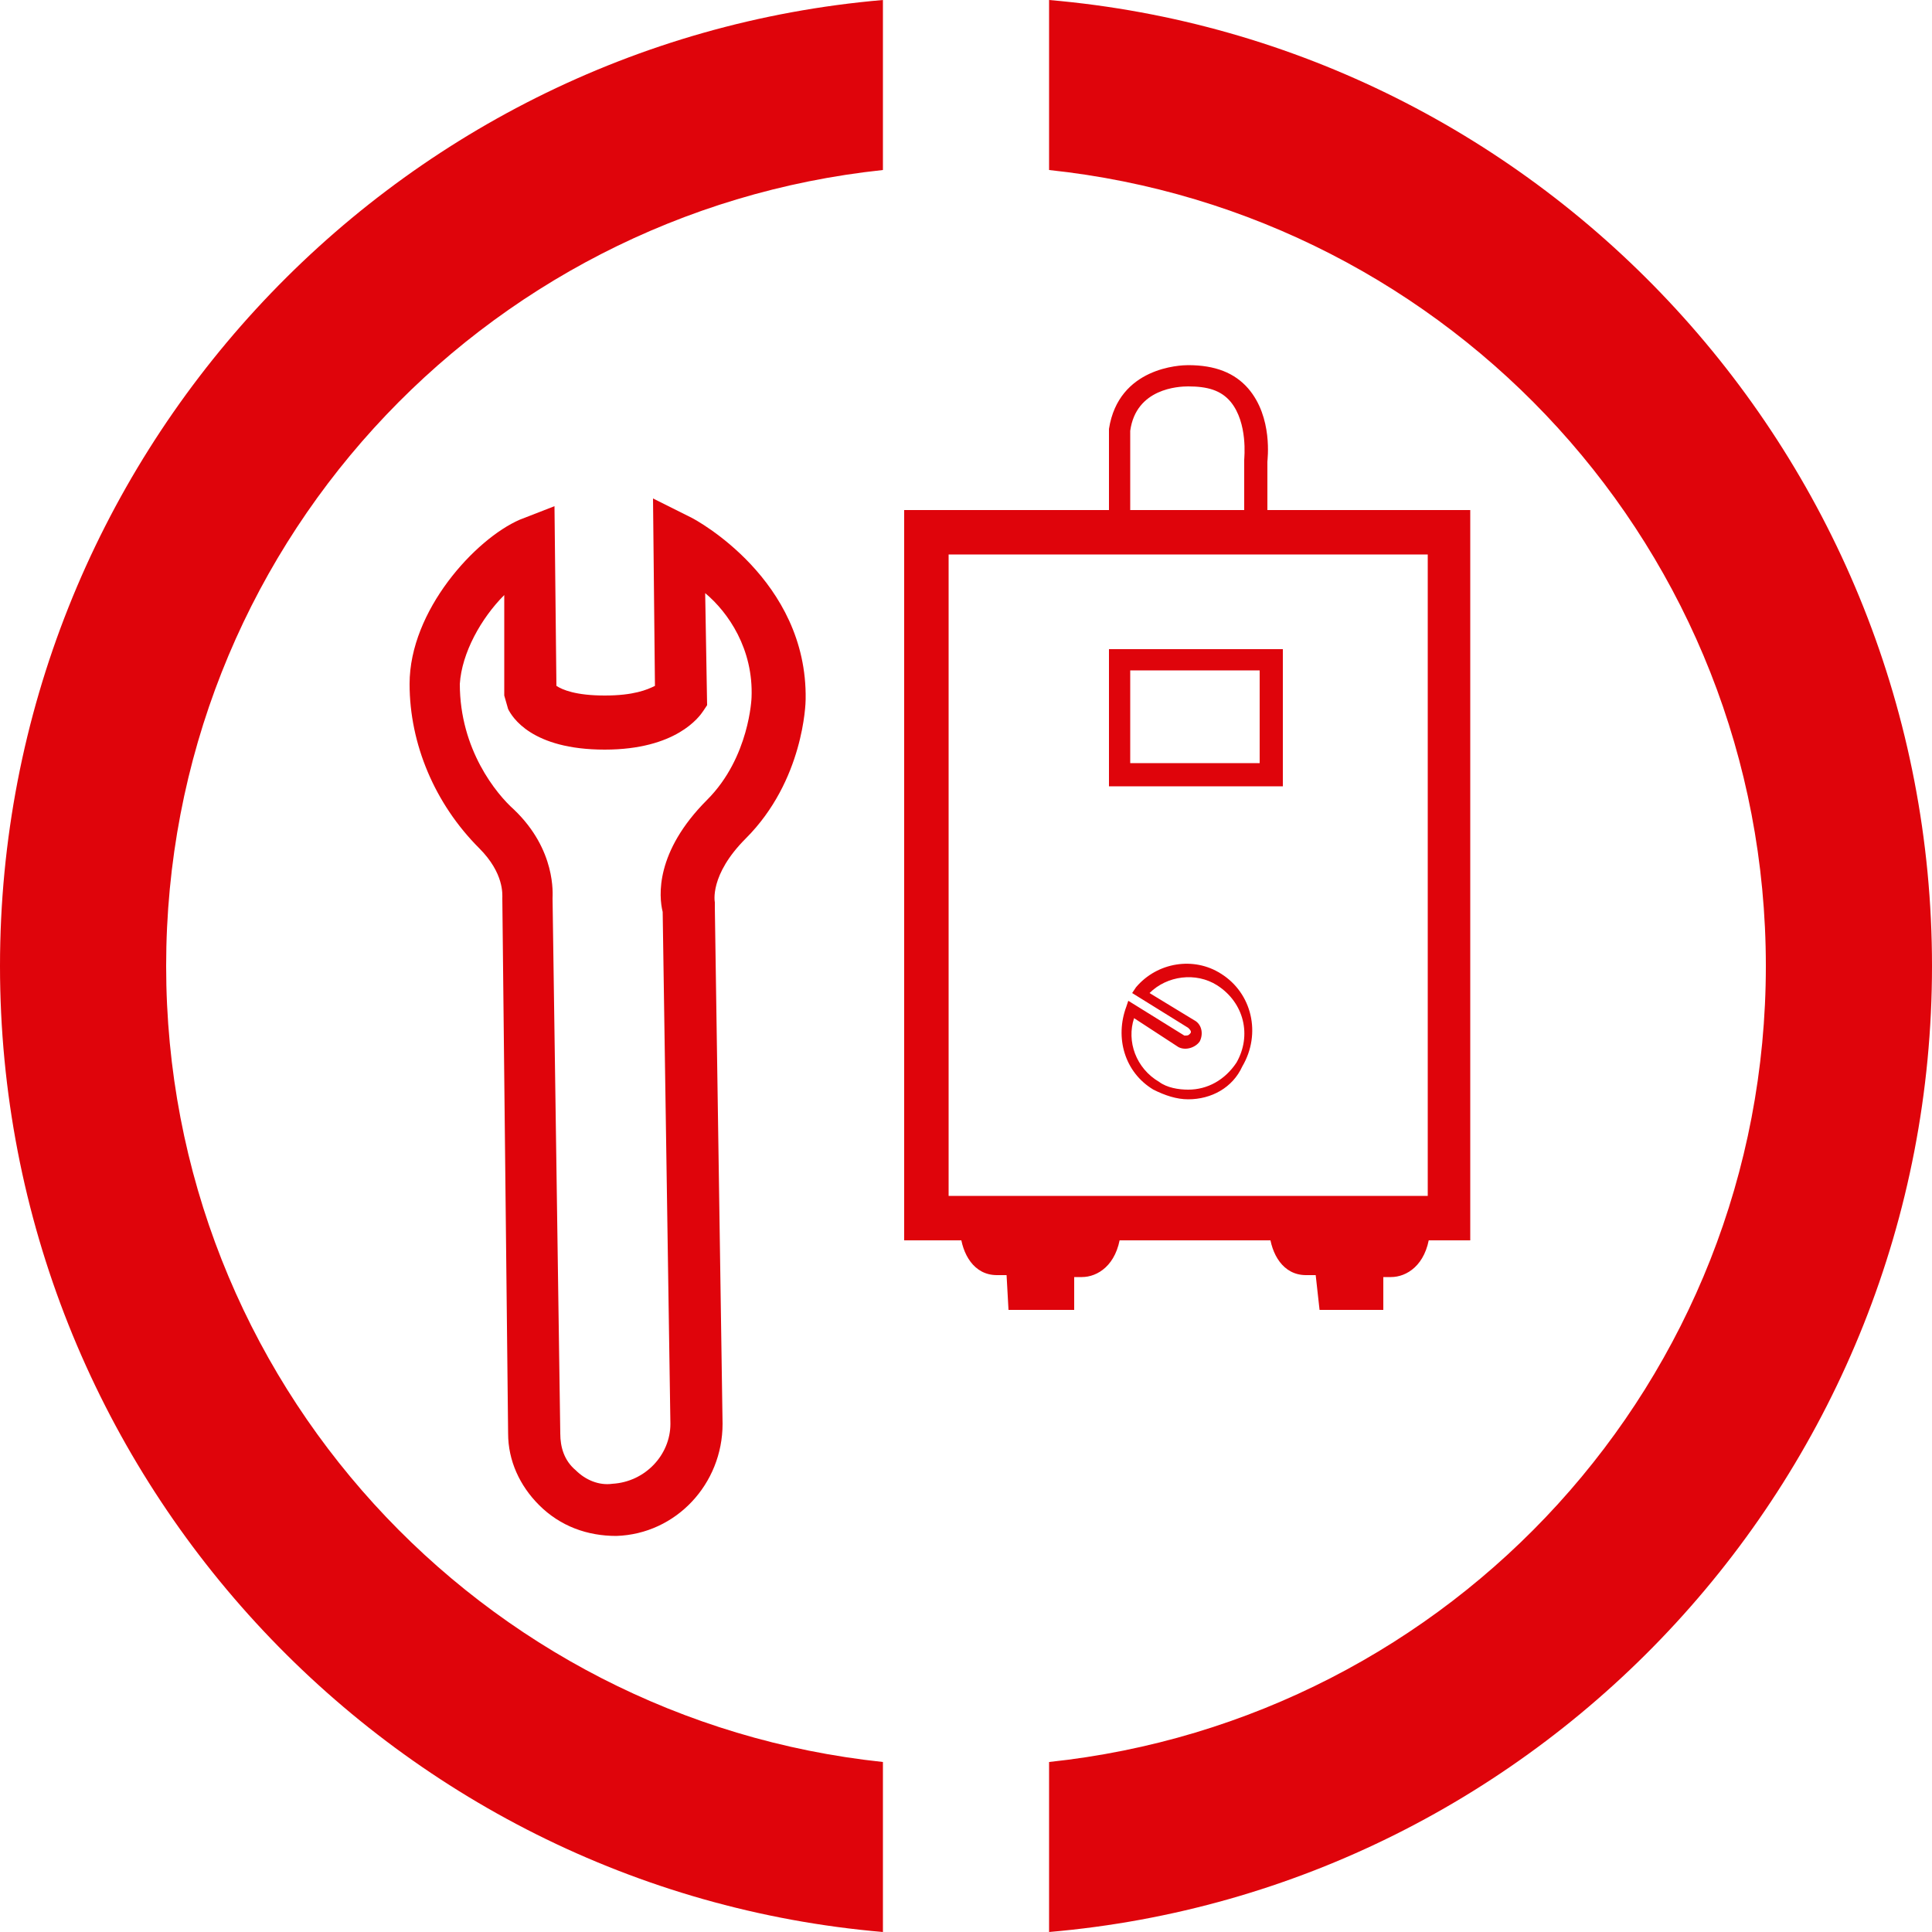 <?xml version="1.0" encoding="utf-8"?>
<!-- Generator: Adobe Illustrator 19.2.1, SVG Export Plug-In . SVG Version: 6.00 Build 0)  -->
<svg version="1.1" id="Layer_1" xmlns="http://www.w3.org/2000/svg" xmlns:xlink="http://www.w3.org/1999/xlink" x="0px" y="0px"
	 viewBox="0 0 100 100" style="enable-background:new 0 0 100 100;" xml:space="preserve">
<style type="text/css">
	.st0{fill:#DF040B;}
</style>
<g>
	<g>
		<g>
			<path class="st0" d="M54.3,0v8.8C75.1,11,91.4,28.5,91.4,50c0,21.5-16.3,39-37.1,41.2v8.8C79.9,97.8,100,76.2,100,50
				C100,23.8,79.9,2.2,54.3,0z"/>
		</g>
		<g>
			<path class="st0" d="M45.7,91.2C24.9,89,8.6,71.5,8.6,50c0-21.5,16.3-39,37.1-41.2V0C20.1,2.2,0,23.8,0,50
				c0,26.2,20.1,47.8,45.7,50V91.2z"/>
		</g>
	</g>
	<g>
		<path class="st0" d="M27.9,77.9c-1-1-1.6-2.3-1.6-3.7L26,46.5c0-0.2,0.1-1.3-1.2-2.6c-2.3-2.3-3.6-5.4-3.6-8.5
			c0-3.8,3.4-7.5,5.7-8.5l1.8-0.7l0.1,9.3c0.3,0.2,1,0.5,2.5,0.5c1.5,0,2.2-0.3,2.6-0.5l-0.1-9.7l2,1c0.2,0.1,6,3.2,5.9,9.4
			c0,0.2-0.1,4.2-3.1,7.2c-1.9,1.9-1.6,3.3-1.6,3.3L37,47l0.4,26.7c0,3.1-2.4,5.7-5.5,5.8C30.4,79.5,29,79,27.9,77.9
			C28,78,28,78,27.9,77.9z M26.1,30.8c-1.2,1.2-2.2,3-2.3,4.6c0,3.4,1.9,5.7,2.8,6.5c2.2,2.1,2,4.4,2,4.6L29,74.2
			c0,0.7,0.2,1.4,0.8,1.9c0.5,0.5,1.2,0.8,1.9,0.7c1.7-0.1,3-1.5,3-3.1l-0.4-26.5c-0.2-0.8-0.4-3.1,2.3-5.8c2.2-2.2,2.3-5.3,2.3-5.3
			c0.1-2.5-1.2-4.4-2.4-5.4l0.1,5.8l-0.2,0.3c-0.2,0.3-1.4,2-5.1,2c-3.8,0-4.8-1.7-5-2.1L26.1,36L26.1,30.8z"/>
	</g>
	<g>
		<g>
			<path class="st0" d="M65.6,27.5h-8.2v-5.3c0.5-3.2,3.7-3.3,4.1-3.3c1.4,0,2.4,0.4,3.1,1.2c1.3,1.5,1,3.7,1,3.8L65.6,27.5
				L65.6,27.5z M58.5,26.4h5.9v-2.6c0-0.1,0.2-1.9-0.7-3c-0.5-0.6-1.2-0.8-2.2-0.8c0,0,0,0,0,0c-0.5,0-2.7,0.1-3,2.3L58.5,26.4
				L58.5,26.4z"/>
		</g>
		<g>
			<path class="st0" d="M76.2,64.2H46.8V26.4h29.3V64.2L76.2,64.2z M49.1,61.9h24.8V28.7H49.1V61.9L49.1,61.9z"/>
		</g>
		<g>
			<path class="st0" d="M55.6,67.8h-3.4L52.1,66h-0.5c-1.2,0-1.8-1.1-1.9-2.2l-0.1-1.2h8.4L58,63.9c-0.2,1.6-1.2,2.2-2,2.2
				c-0.1,0-0.2,0-0.3,0l-0.1,0V67.8L55.6,67.8z"/>
		</g>
		<g>
			<path class="st0" d="M71.6,67.8h-3.3L68.1,66h-0.5c-1.2,0-1.8-1.1-1.9-2.2l-0.1-1.2h8.4L74,63.9c-0.2,1.6-1.2,2.2-2,2.2
				c-0.1,0-0.2,0-0.3,0l-0.1,0V67.8L71.6,67.8z"/>
		</g>
		<g>
			<path class="st0" d="M61.5,56.9c-0.6,0-1.2-0.2-1.8-0.5c-1.5-0.9-2-2.7-1.4-4.3l0.1-0.3l2.9,1.8c0.2,0,0.2,0,0.3-0.1
				c0.1-0.1,0-0.2-0.1-0.3l-2.9-1.8l0.2-0.3c1.1-1.3,3-1.6,4.4-0.7c1.6,1,2.1,3.1,1.1,4.8C63.8,56.3,62.7,56.9,61.5,56.9L61.5,56.9z
				 M58.7,52.7c-0.4,1.2,0.1,2.6,1.3,3.3c0.4,0.3,1,0.4,1.5,0.4c1,0,1.9-0.5,2.5-1.4c0.8-1.4,0.4-3.1-1-4c-1.1-0.7-2.6-0.5-3.5,0.4
				l2.3,1.4c0.4,0.2,0.5,0.7,0.3,1.1c-0.2,0.3-0.7,0.5-1.1,0.3L58.7,52.7L58.7,52.7z"/>
		</g>
		<g>
			<path class="st0" d="M66.4,40.7h-9v-7.1h9V40.7L66.4,40.7z M58.5,39.5h6.7v-4.8h-6.7V39.5L58.5,39.5z"/>
		</g>
	</g>
</g>
</svg>
